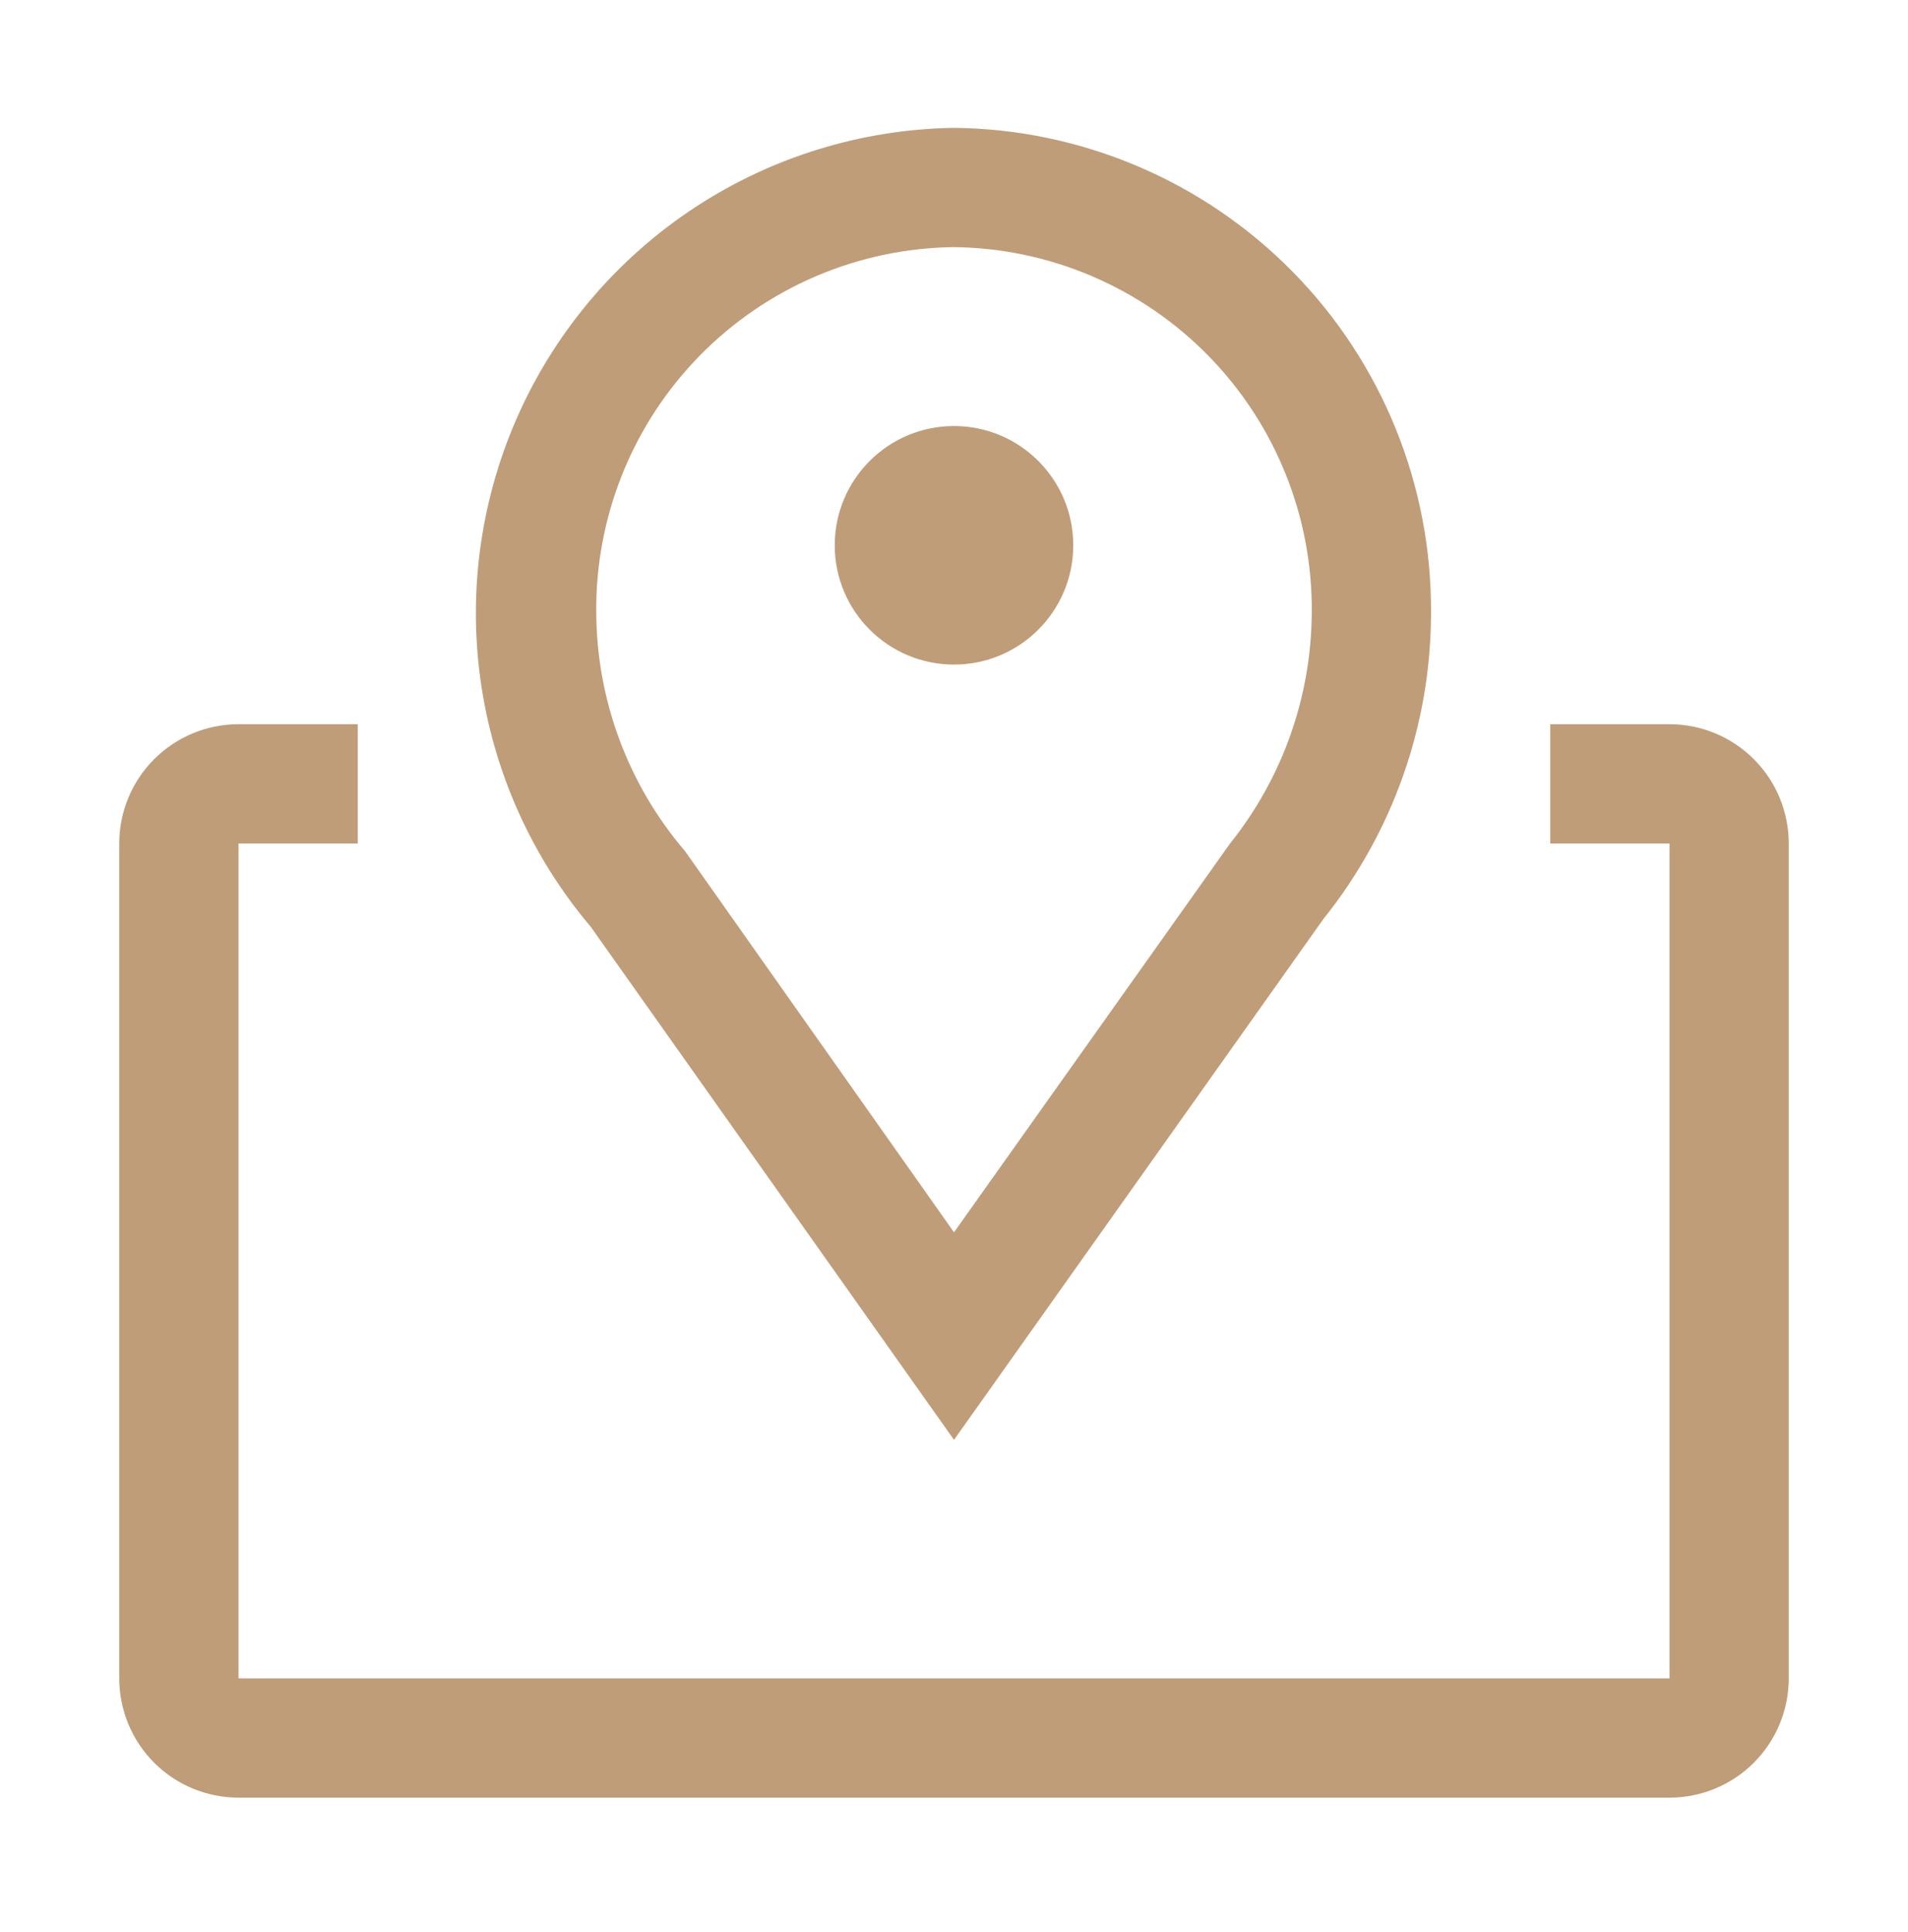 <svg width="80" height="81" viewBox="0 0 80 81" fill="none" xmlns="http://www.w3.org/2000/svg">
<path d="M40 60.36L24.775 38.86C22.283 35.918 20.678 32.328 20.147 28.509C19.617 24.69 20.182 20.798 21.777 17.288C23.373 13.778 25.933 10.793 29.159 8.681C32.385 6.569 36.145 5.418 40 5.36C45.344 5.413 50.45 7.582 54.199 11.391C57.947 15.201 60.033 20.341 60 25.685C60.002 30.347 58.415 34.871 55.5 38.51L40 60.36ZM40 10.36C35.98 10.406 32.142 12.046 29.329 14.919C26.517 17.793 24.96 21.665 25 25.685C25.019 29.354 26.339 32.898 28.725 35.685L40 51.66L51.575 35.36C53.775 32.614 54.982 29.204 55 25.685C55.04 21.665 53.483 17.793 50.67 14.919C47.858 12.046 44.02 10.406 40 10.36Z" fill="#BF9D78"/>
<path d="M40 27.86C42.761 27.86 45 25.622 45 22.86C45 20.099 42.761 17.86 40 17.86C37.239 17.86 35 20.099 35 22.86C35 25.622 37.239 27.86 40 27.86Z" fill="#BF9D78"/>
<path d="M70 30.36H65V35.36H70V70.36H10V35.36H15V30.36H10C8.674 30.36 7.402 30.887 6.464 31.825C5.527 32.762 5 34.034 5 35.36V70.36C5 71.686 5.527 72.958 6.464 73.896C7.402 74.833 8.674 75.36 10 75.36H70C71.326 75.36 72.598 74.833 73.535 73.896C74.473 72.958 75 71.686 75 70.36V35.36C75 34.034 74.473 32.762 73.535 31.825C72.598 30.887 71.326 30.36 70 30.36Z" fill="#BF9D78"/>
</svg>
